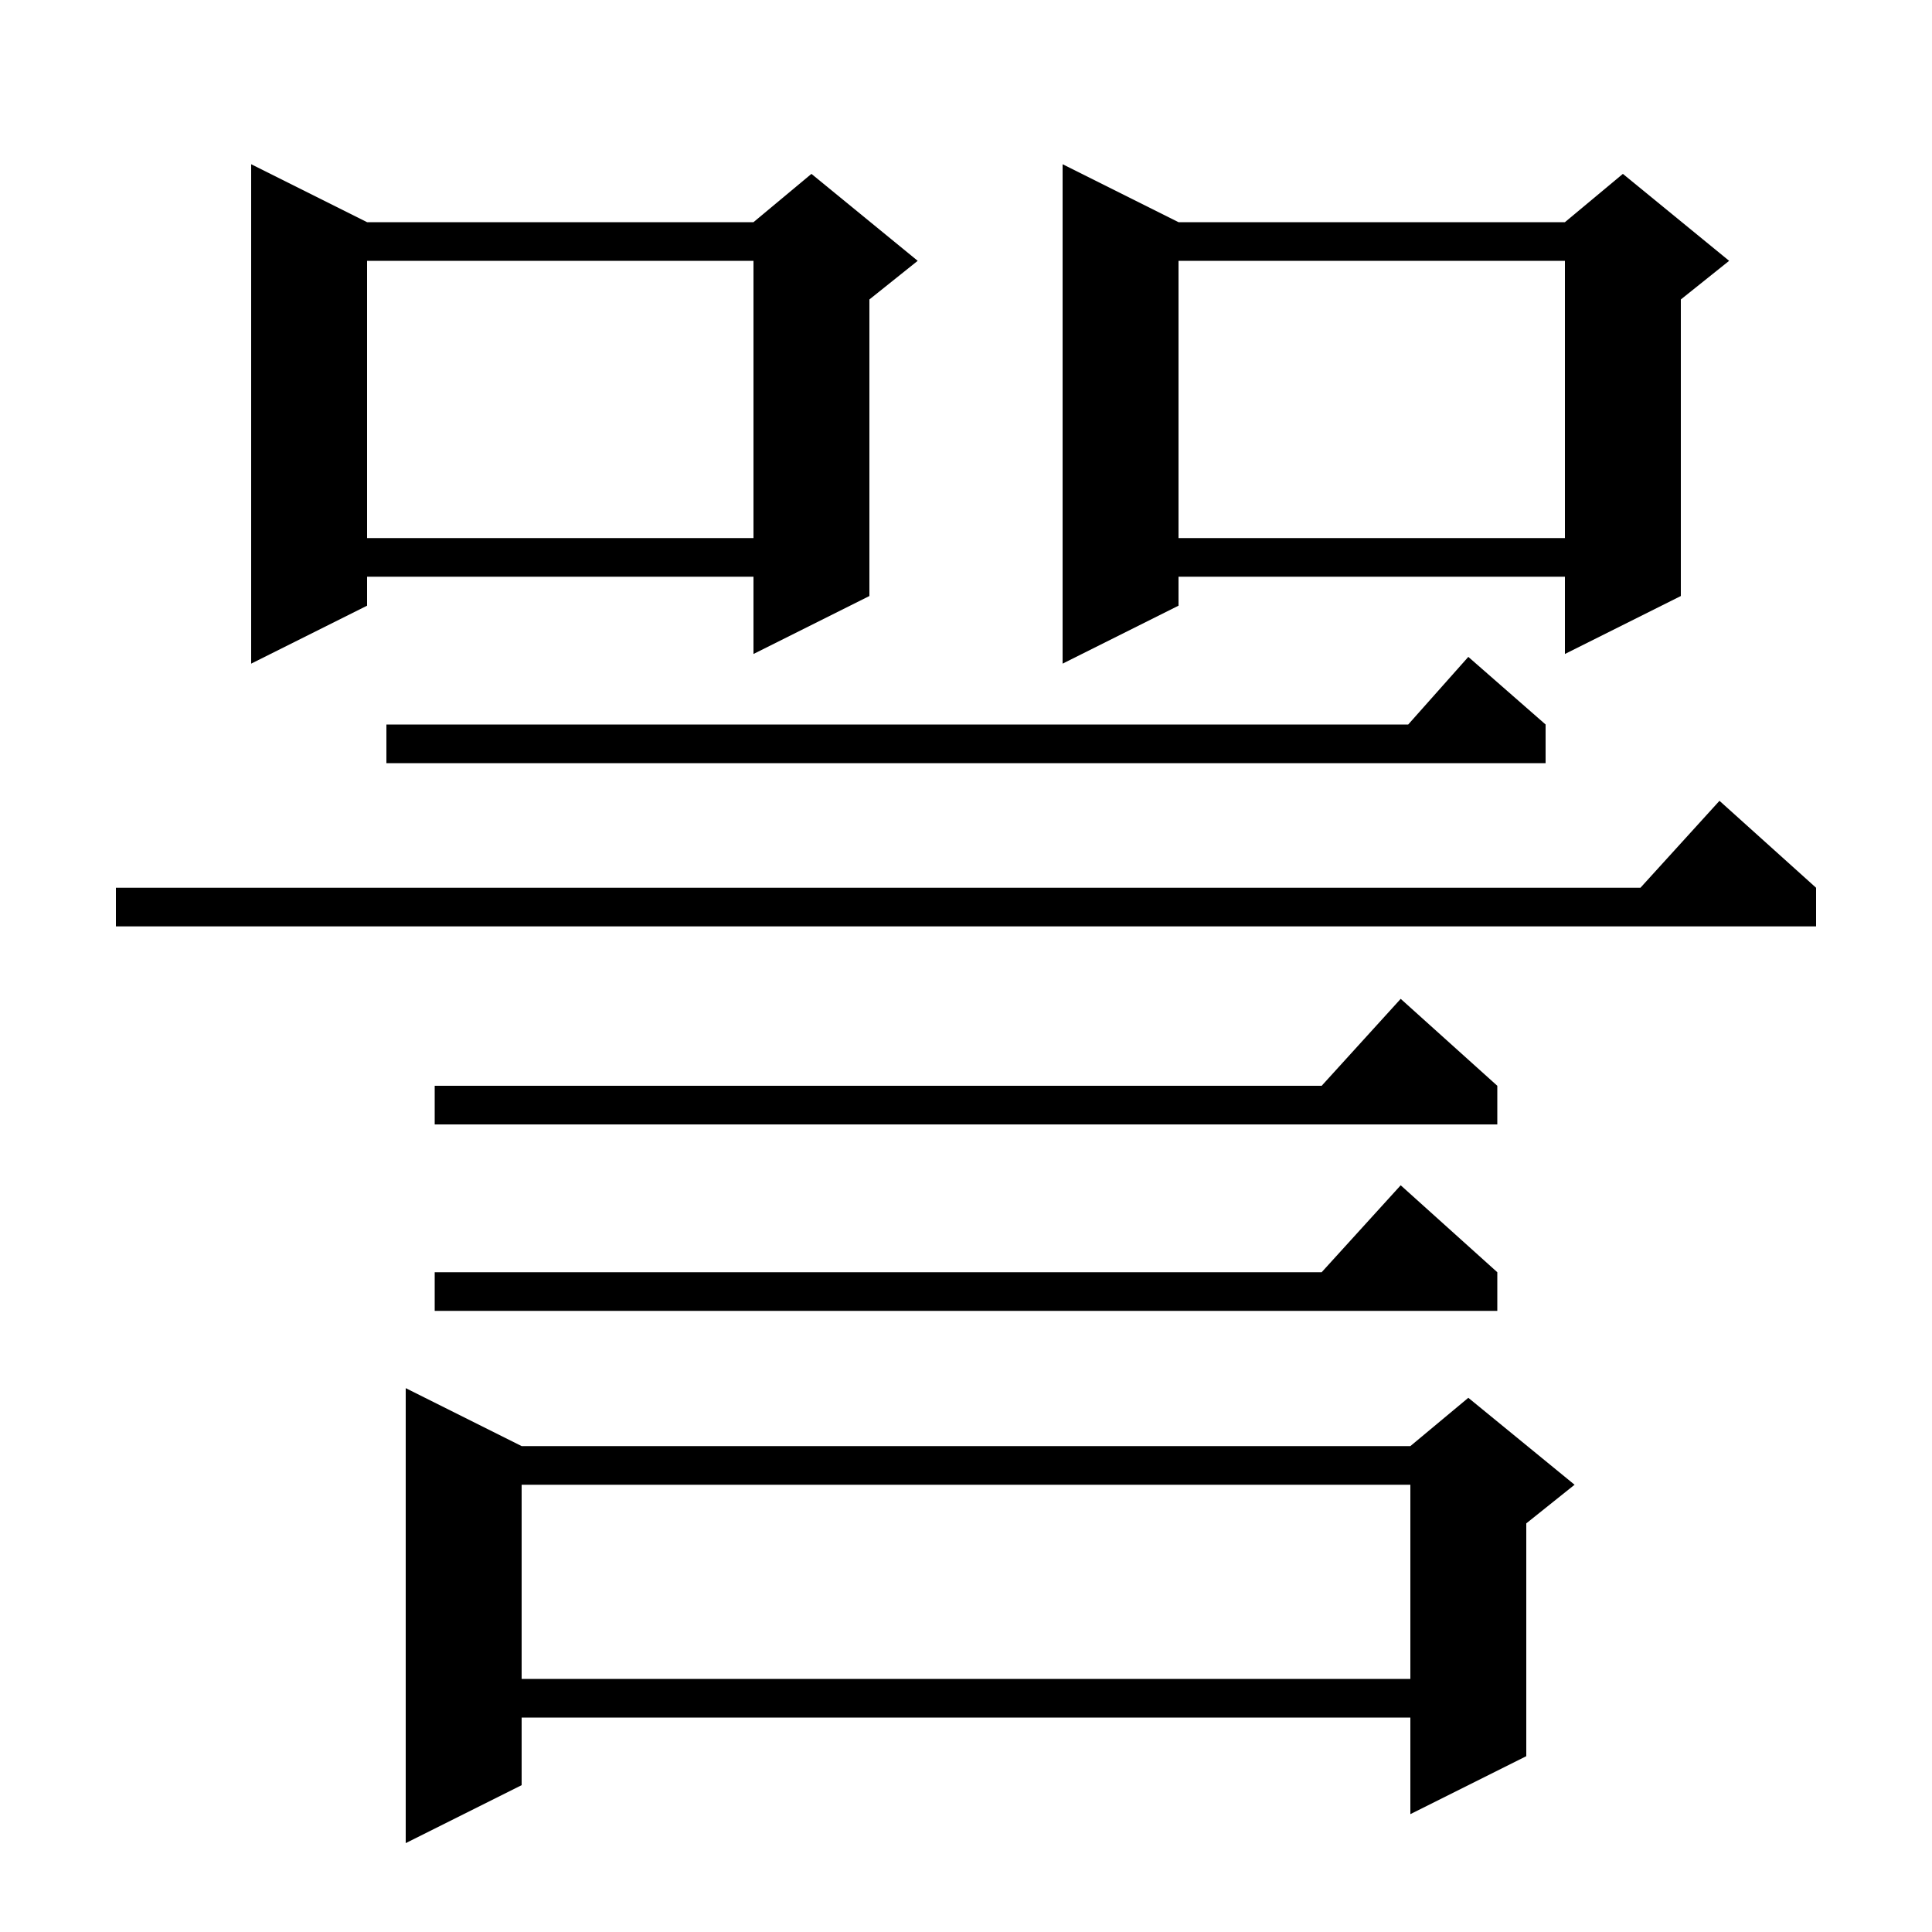<svg xmlns="http://www.w3.org/2000/svg" xmlns:xlink="http://www.w3.org/1999/xlink" version="1.1" baseProfile="full" viewBox="0 0 200 200" width="200" height="200"><g fill="currentColor"><path d="M 54.0 149.7 L 146.0 149.7 L 152.0 144.7 L 163.0 153.7 L 158.0 157.7 L 158.0 181.8 L 146.0 187.8 L 146.0 177.8 L 54.0 177.8 L 54.0 184.8 L 42.0 190.8 L 42.0 143.7 Z M 54.0 153.7 L 54.0 173.8 L 146.0 173.8 L 146.0 153.7 Z M 155.0 131.7 L 155.0 135.7 L 45.0 135.7 L 45.0 131.7 L 136.818 131.7 L 145.0 122.7 Z M 155.0 112.4 L 155.0 116.4 L 45.0 116.4 L 45.0 112.4 L 136.818 112.4 L 145.0 103.4 Z M 188.0 91.9 L 188.0 95.9 L 12.0 95.9 L 12.0 91.9 L 169.818 91.9 L 178.0 82.9 Z M 160.0 75.0 L 160.0 79.0 L 40.0 79.0 L 40.0 75.0 L 145.778 75.0 L 152.0 68.0 Z M 38.0 23.0 L 78.0 23.0 L 84.0 18.0 L 95.0 27.0 L 90.0 31.0 L 90.0 61.7 L 78.0 67.7 L 78.0 59.7 L 38.0 59.7 L 38.0 62.7 L 26.0 68.7 L 26.0 17.0 Z M 122.0 23.0 L 162.0 23.0 L 168.0 18.0 L 179.0 27.0 L 174.0 31.0 L 174.0 61.7 L 162.0 67.7 L 162.0 59.7 L 122.0 59.7 L 122.0 62.7 L 110.0 68.7 L 110.0 17.0 Z M 122.0 27.0 L 122.0 55.7 L 162.0 55.7 L 162.0 27.0 Z M 38.0 27.0 L 38.0 55.7 L 78.0 55.7 L 78.0 27.0 Z "/></g></svg>